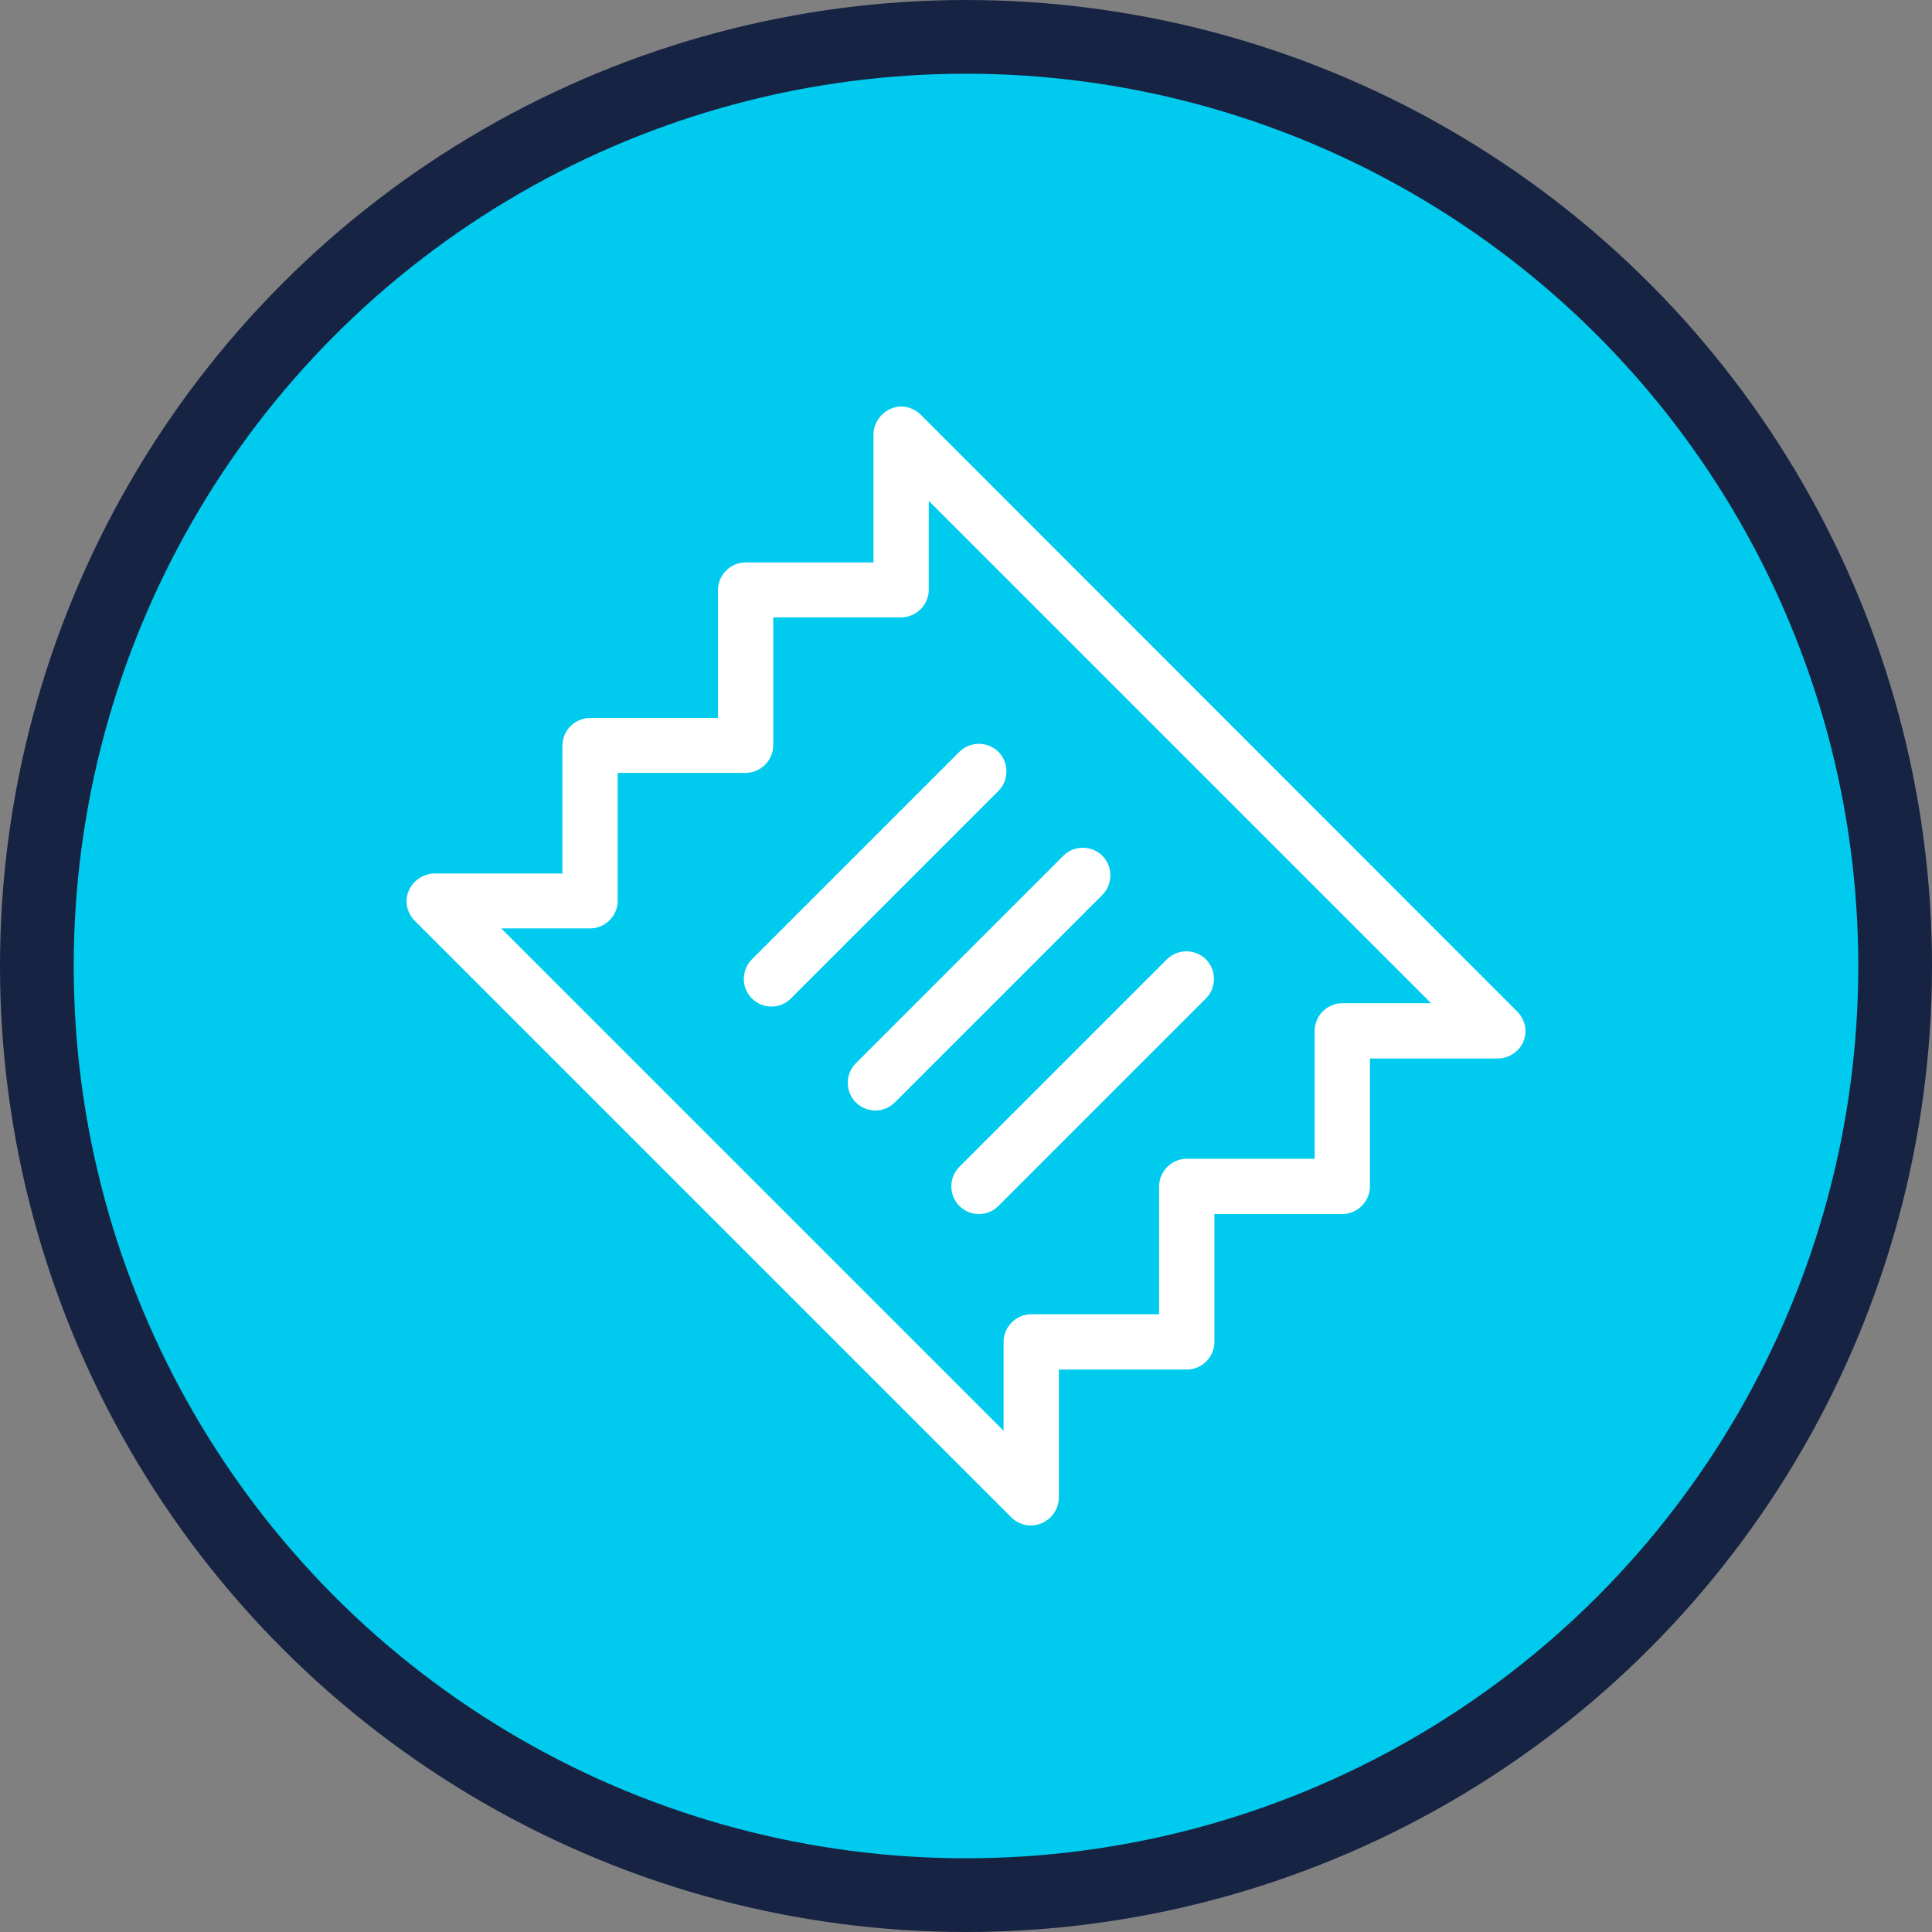 <?xml version="1.0" encoding="UTF-8"?><svg id="uuid-1f55b33b-d04c-41ed-bfc4-f0c27a742506" xmlns="http://www.w3.org/2000/svg" width="52.42" height="52.42" viewBox="0 0 52.42 52.42"><rect x="0" y="0" width="52.42" height="52.42" fill="#808080" stroke="none"/><circle cx="26.21" cy="26.21" r="25.21" fill="#00cbee" stroke="#172343" stroke-miterlimit="10" stroke-width="2"/><g><path d="M41.33,28.26c.08-.18,.08-.39,0-.57-.04-.09-.09-.17-.16-.24L24.98,11.25c-.07-.07-.15-.12-.24-.16-.18-.08-.39-.08-.57,0-.18,.08-.33,.22-.41,.41-.04,.09-.06,.19-.06,.29v3.47h-3.47c-.41,0-.75,.34-.75,.75v3.47h-3.47c-.41,0-.75,.34-.75,.75v3.47h-3.47c-.1,0-.19,.02-.29,.06-.18,.08-.33,.22-.41,.41-.08,.18-.08,.39,0,.57,.04,.09,.09,.17,.16,.24l16.19,16.19c.07,.07,.15,.12,.24,.16,.09,.04,.19,.06,.29,.06s.19-.02,.29-.06c.18-.08,.33-.22,.41-.41,.04-.09,.06-.19,.06-.29v-3.47h3.47c.41,0,.75-.34,.75-.75v-3.47h3.47c.41,0,.75-.34,.75-.75v-3.47h3.47c.1,0,.19-.02,.29-.06,.18-.08,.33-.22,.41-.41Zm-4.91-1.04c-.41,0-.75,.34-.75,.75v3.47h-3.47c-.41,0-.75,.34-.75,.75v3.47h-3.47c-.41,0-.75,.34-.75,.75v2.41l-13.63-13.63h2.41c.41,0,.75-.34,.75-.75v-3.47h3.47c.41,0,.75-.34,.75-.75v-3.47h3.47c.41,0,.75-.34,.75-.75v-2.41l13.63,13.63h-2.41Z" fill="#fff"/><path d="M27.09,20.4c-.29-.29-.77-.29-1.06,0l-5.63,5.63c-.29,.29-.29,.77,0,1.06,.15,.15,.34,.22,.53,.22s.38-.07,.53-.22l5.63-5.63c.29-.29,.29-.77,0-1.06Z" fill="#fff"/><path d="M29.91,23.22c-.29-.29-.77-.29-1.06,0l-5.63,5.63c-.29,.29-.29,.77,0,1.06,.15,.15,.34,.22,.53,.22s.38-.07,.53-.22l5.63-5.63c.29-.29,.29-.77,0-1.06Z" fill="#fff"/><path d="M31.66,26.03l-5.63,5.63c-.29,.29-.29,.77,0,1.06,.15,.15,.34,.22,.53,.22s.38-.07,.53-.22l5.63-5.63c.29-.29,.29-.77,0-1.06s-.77-.29-1.06,0Z" fill="#fff"/></g></svg>